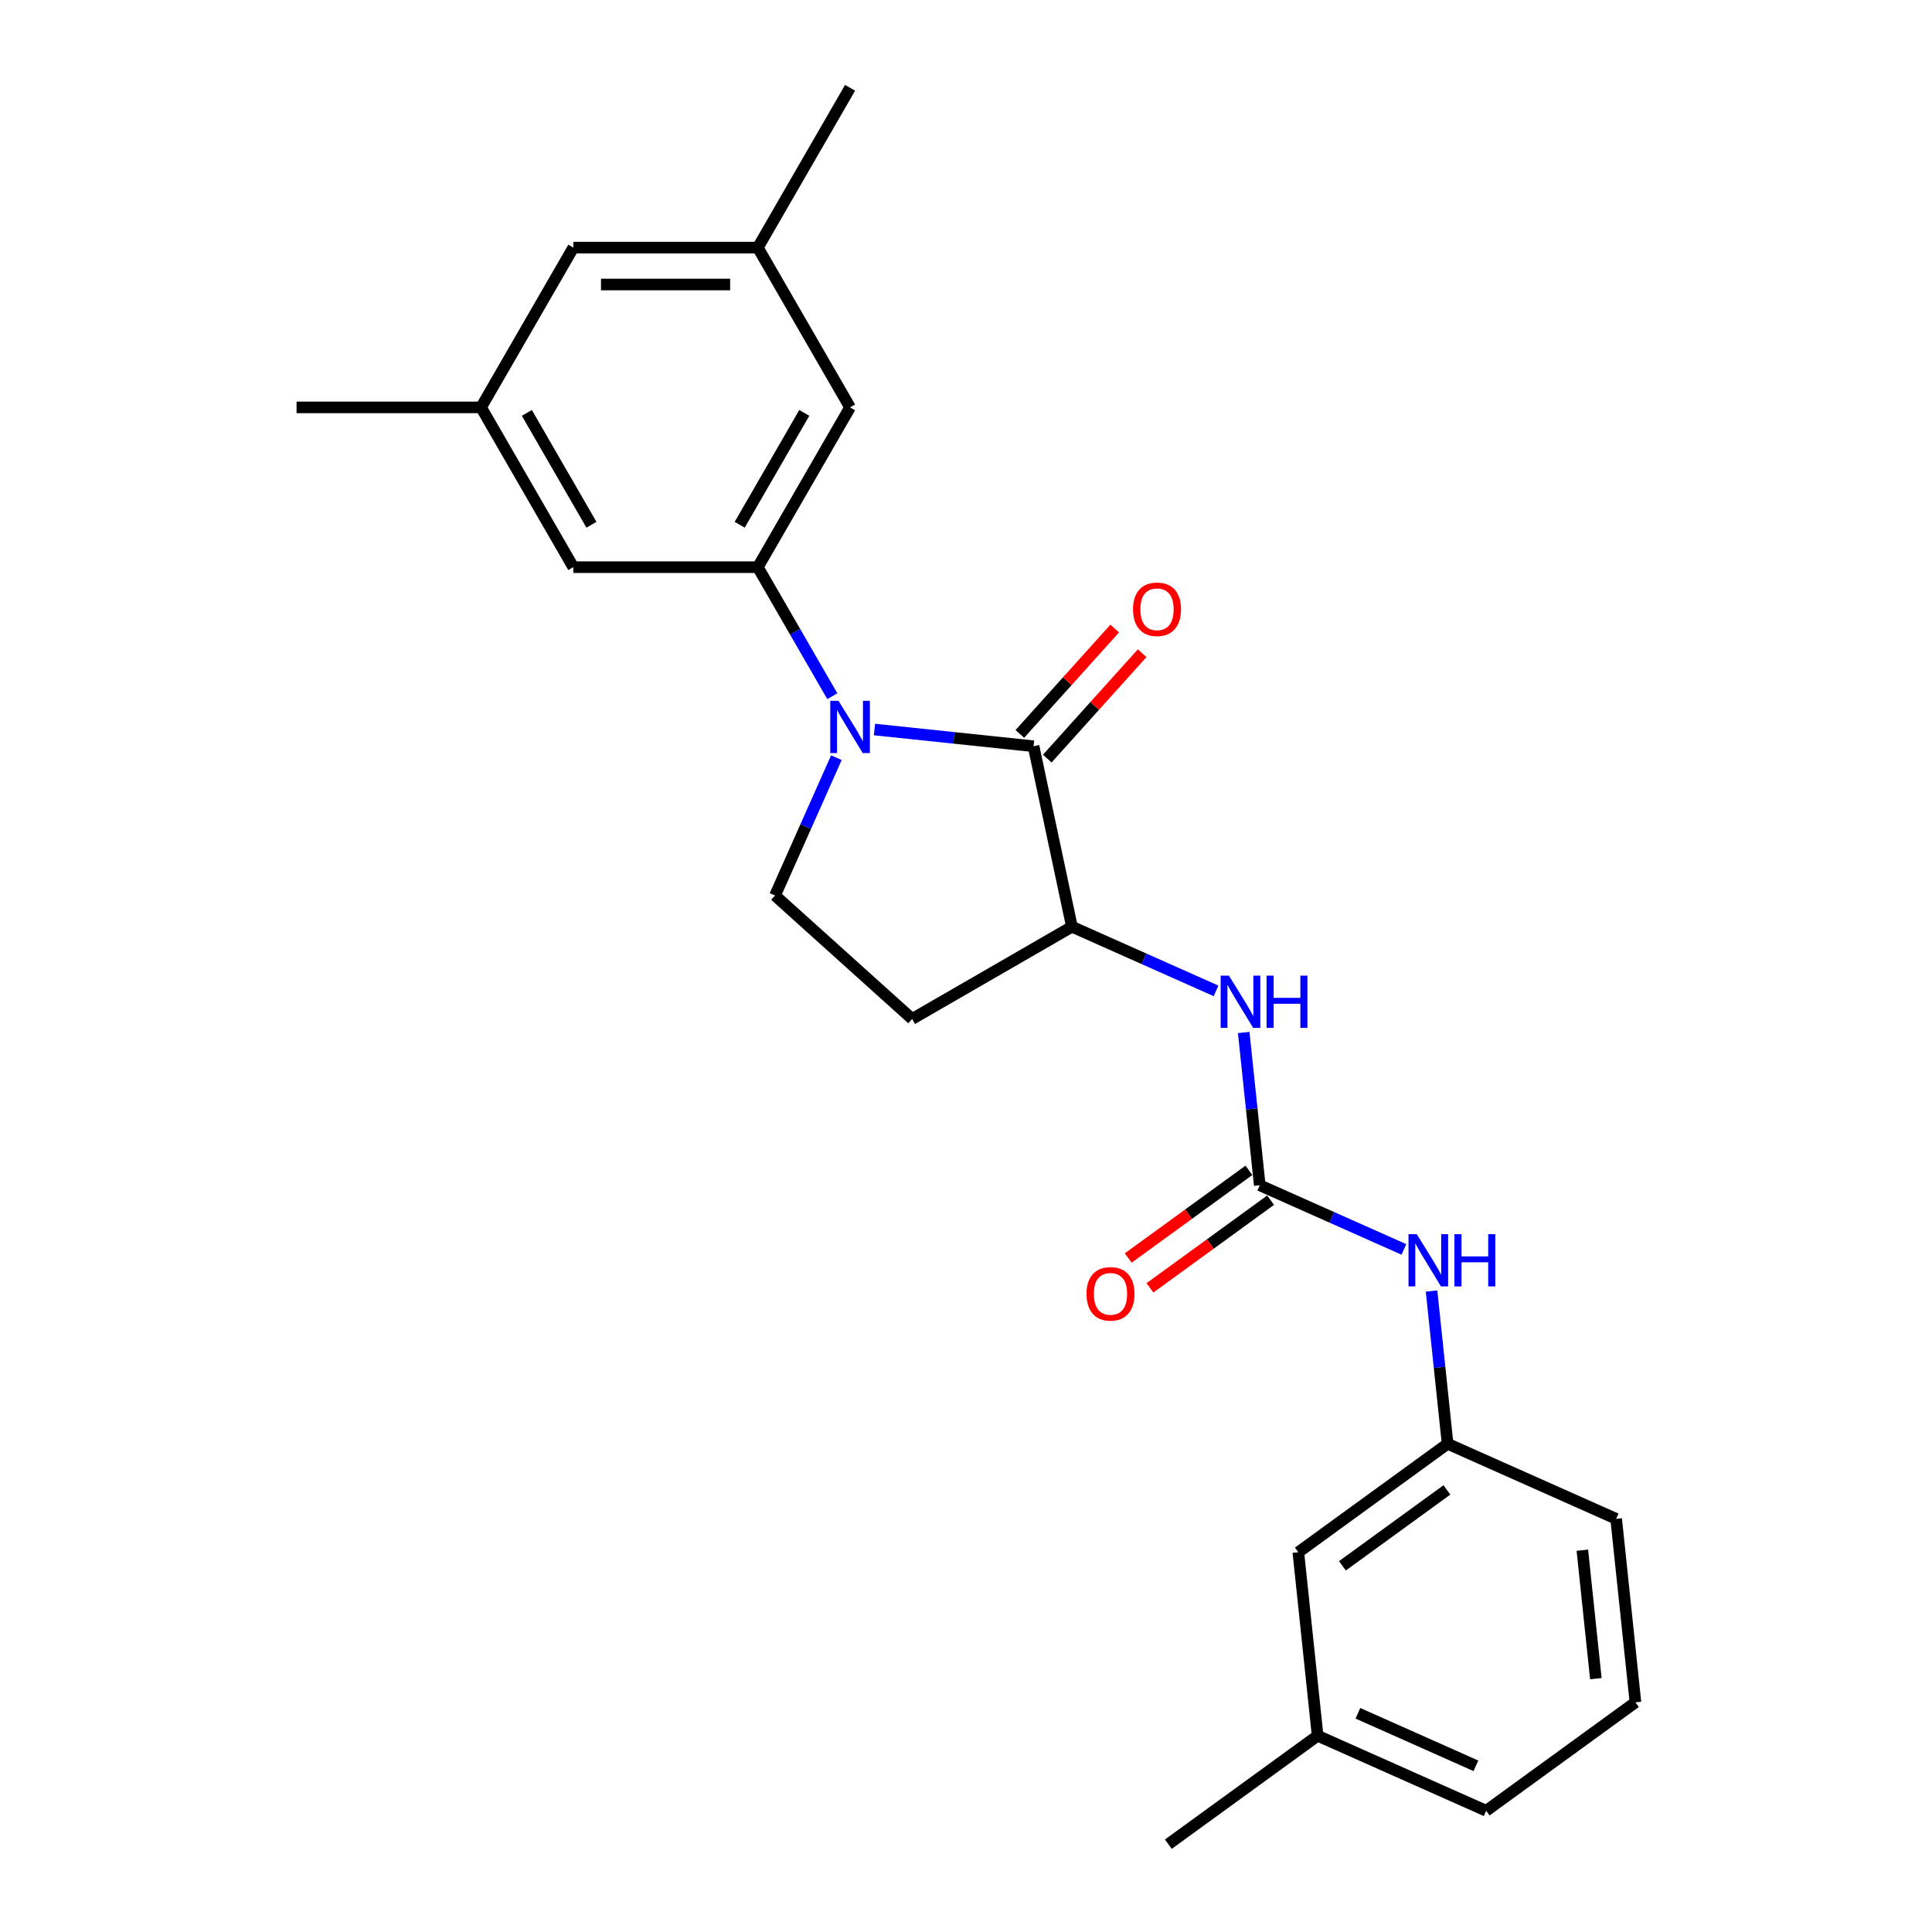 <?xml version='1.0' encoding='iso-8859-1'?>
<svg version='1.1' baseProfile='full'
              xmlns='http://www.w3.org/2000/svg'
                      xmlns:rdkit='http://www.rdkit.org/xml'
                      xmlns:xlink='http://www.w3.org/1999/xlink'
                  xml:space='preserve'
width='1000px' height='1000px' viewBox='0 0 1000 1000'>
<!-- END OF HEADER -->
<rect style='opacity:1.0;fill:#FFFFFF;stroke:none' width='1000' height='1000' x='0' y='0'> </rect>
<path class='bond-0' d='M 452.639,377.601 L 493.805,381.928' style='fill:none;fill-rule:evenodd;stroke:#0000FF;stroke-width:6px;stroke-linecap:butt;stroke-linejoin:miter;stroke-opacity:1' />
<path class='bond-0' d='M 493.805,381.928 L 534.971,386.255' style='fill:none;fill-rule:evenodd;stroke:#000000;stroke-width:6px;stroke-linecap:butt;stroke-linejoin:miter;stroke-opacity:1' />
<path class='bond-1' d='M 430.81,360.362 L 411.528,326.965' style='fill:none;fill-rule:evenodd;stroke:#0000FF;stroke-width:6px;stroke-linecap:butt;stroke-linejoin:miter;stroke-opacity:1' />
<path class='bond-1' d='M 411.528,326.965 L 392.246,293.568' style='fill:none;fill-rule:evenodd;stroke:#000000;stroke-width:6px;stroke-linecap:butt;stroke-linejoin:miter;stroke-opacity:1' />
<path class='bond-5' d='M 432.912,392.183 L 417.032,427.849' style='fill:none;fill-rule:evenodd;stroke:#0000FF;stroke-width:6px;stroke-linecap:butt;stroke-linejoin:miter;stroke-opacity:1' />
<path class='bond-5' d='M 417.032,427.849 L 401.153,463.515' style='fill:none;fill-rule:evenodd;stroke:#000000;stroke-width:6px;stroke-linecap:butt;stroke-linejoin:miter;stroke-opacity:1' />
<path class='bond-3' d='M 534.971,386.255 L 554.826,479.667' style='fill:none;fill-rule:evenodd;stroke:#000000;stroke-width:6px;stroke-linecap:butt;stroke-linejoin:miter;stroke-opacity:1' />
<path class='bond-10' d='M 542.068,392.645 L 566.618,365.38' style='fill:none;fill-rule:evenodd;stroke:#000000;stroke-width:6px;stroke-linecap:butt;stroke-linejoin:miter;stroke-opacity:1' />
<path class='bond-10' d='M 566.618,365.38 L 591.167,338.115' style='fill:none;fill-rule:evenodd;stroke:#FF0000;stroke-width:6px;stroke-linecap:butt;stroke-linejoin:miter;stroke-opacity:1' />
<path class='bond-10' d='M 527.874,379.865 L 552.424,352.6' style='fill:none;fill-rule:evenodd;stroke:#000000;stroke-width:6px;stroke-linecap:butt;stroke-linejoin:miter;stroke-opacity:1' />
<path class='bond-10' d='M 552.424,352.6 L 576.973,325.335' style='fill:none;fill-rule:evenodd;stroke:#FF0000;stroke-width:6px;stroke-linecap:butt;stroke-linejoin:miter;stroke-opacity:1' />
<path class='bond-8' d='M 392.246,293.568 L 439.995,210.863' style='fill:none;fill-rule:evenodd;stroke:#000000;stroke-width:6px;stroke-linecap:butt;stroke-linejoin:miter;stroke-opacity:1' />
<path class='bond-8' d='M 382.867,271.612 L 416.292,213.719' style='fill:none;fill-rule:evenodd;stroke:#000000;stroke-width:6px;stroke-linecap:butt;stroke-linejoin:miter;stroke-opacity:1' />
<path class='bond-9' d='M 392.246,293.568 L 296.747,293.568' style='fill:none;fill-rule:evenodd;stroke:#000000;stroke-width:6px;stroke-linecap:butt;stroke-linejoin:miter;stroke-opacity:1' />
<path class='bond-2' d='M 652.051,613.485 L 647.896,573.953' style='fill:none;fill-rule:evenodd;stroke:#000000;stroke-width:6px;stroke-linecap:butt;stroke-linejoin:miter;stroke-opacity:1' />
<path class='bond-2' d='M 647.896,573.953 L 643.741,534.42' style='fill:none;fill-rule:evenodd;stroke:#0000FF;stroke-width:6px;stroke-linecap:butt;stroke-linejoin:miter;stroke-opacity:1' />
<path class='bond-7' d='M 652.051,613.485 L 689.351,630.092' style='fill:none;fill-rule:evenodd;stroke:#000000;stroke-width:6px;stroke-linecap:butt;stroke-linejoin:miter;stroke-opacity:1' />
<path class='bond-7' d='M 689.351,630.092 L 726.65,646.699' style='fill:none;fill-rule:evenodd;stroke:#0000FF;stroke-width:6px;stroke-linecap:butt;stroke-linejoin:miter;stroke-opacity:1' />
<path class='bond-11' d='M 646.438,605.759 L 615.209,628.449' style='fill:none;fill-rule:evenodd;stroke:#000000;stroke-width:6px;stroke-linecap:butt;stroke-linejoin:miter;stroke-opacity:1' />
<path class='bond-11' d='M 615.209,628.449 L 583.98,651.138' style='fill:none;fill-rule:evenodd;stroke:#FF0000;stroke-width:6px;stroke-linecap:butt;stroke-linejoin:miter;stroke-opacity:1' />
<path class='bond-11' d='M 657.665,621.211 L 626.436,643.901' style='fill:none;fill-rule:evenodd;stroke:#000000;stroke-width:6px;stroke-linecap:butt;stroke-linejoin:miter;stroke-opacity:1' />
<path class='bond-11' d='M 626.436,643.901 L 595.207,666.59' style='fill:none;fill-rule:evenodd;stroke:#FF0000;stroke-width:6px;stroke-linecap:butt;stroke-linejoin:miter;stroke-opacity:1' />
<path class='bond-4' d='M 554.826,479.667 L 592.126,496.273' style='fill:none;fill-rule:evenodd;stroke:#000000;stroke-width:6px;stroke-linecap:butt;stroke-linejoin:miter;stroke-opacity:1' />
<path class='bond-4' d='M 592.126,496.273 L 629.425,512.88' style='fill:none;fill-rule:evenodd;stroke:#0000FF;stroke-width:6px;stroke-linecap:butt;stroke-linejoin:miter;stroke-opacity:1' />
<path class='bond-24' d='M 554.826,479.667 L 472.122,527.416' style='fill:none;fill-rule:evenodd;stroke:#000000;stroke-width:6px;stroke-linecap:butt;stroke-linejoin:miter;stroke-opacity:1' />
<path class='bond-6' d='M 401.153,463.515 L 472.122,527.416' style='fill:none;fill-rule:evenodd;stroke:#000000;stroke-width:6px;stroke-linecap:butt;stroke-linejoin:miter;stroke-opacity:1' />
<path class='bond-12' d='M 740.966,668.238 L 745.121,707.771' style='fill:none;fill-rule:evenodd;stroke:#0000FF;stroke-width:6px;stroke-linecap:butt;stroke-linejoin:miter;stroke-opacity:1' />
<path class='bond-12' d='M 745.121,707.771 L 749.276,747.304' style='fill:none;fill-rule:evenodd;stroke:#000000;stroke-width:6px;stroke-linecap:butt;stroke-linejoin:miter;stroke-opacity:1' />
<path class='bond-13' d='M 439.995,210.863 L 392.246,128.159' style='fill:none;fill-rule:evenodd;stroke:#000000;stroke-width:6px;stroke-linecap:butt;stroke-linejoin:miter;stroke-opacity:1' />
<path class='bond-14' d='M 296.747,293.568 L 248.998,210.863' style='fill:none;fill-rule:evenodd;stroke:#000000;stroke-width:6px;stroke-linecap:butt;stroke-linejoin:miter;stroke-opacity:1' />
<path class='bond-14' d='M 306.126,271.612 L 272.701,213.719' style='fill:none;fill-rule:evenodd;stroke:#000000;stroke-width:6px;stroke-linecap:butt;stroke-linejoin:miter;stroke-opacity:1' />
<path class='bond-16' d='M 749.276,747.304 L 672.016,803.437' style='fill:none;fill-rule:evenodd;stroke:#000000;stroke-width:6px;stroke-linecap:butt;stroke-linejoin:miter;stroke-opacity:1' />
<path class='bond-16' d='M 748.914,771.176 L 694.832,810.469' style='fill:none;fill-rule:evenodd;stroke:#000000;stroke-width:6px;stroke-linecap:butt;stroke-linejoin:miter;stroke-opacity:1' />
<path class='bond-19' d='M 749.276,747.304 L 836.519,786.147' style='fill:none;fill-rule:evenodd;stroke:#000000;stroke-width:6px;stroke-linecap:butt;stroke-linejoin:miter;stroke-opacity:1' />
<path class='bond-20' d='M 392.246,128.159 L 439.995,45.455' style='fill:none;fill-rule:evenodd;stroke:#000000;stroke-width:6px;stroke-linecap:butt;stroke-linejoin:miter;stroke-opacity:1' />
<path class='bond-25' d='M 392.246,128.159 L 296.747,128.159' style='fill:none;fill-rule:evenodd;stroke:#000000;stroke-width:6px;stroke-linecap:butt;stroke-linejoin:miter;stroke-opacity:1' />
<path class='bond-25' d='M 377.921,147.259 L 311.072,147.259' style='fill:none;fill-rule:evenodd;stroke:#000000;stroke-width:6px;stroke-linecap:butt;stroke-linejoin:miter;stroke-opacity:1' />
<path class='bond-15' d='M 248.998,210.863 L 296.747,128.159' style='fill:none;fill-rule:evenodd;stroke:#000000;stroke-width:6px;stroke-linecap:butt;stroke-linejoin:miter;stroke-opacity:1' />
<path class='bond-21' d='M 248.998,210.863 L 153.499,210.863' style='fill:none;fill-rule:evenodd;stroke:#000000;stroke-width:6px;stroke-linecap:butt;stroke-linejoin:miter;stroke-opacity:1' />
<path class='bond-17' d='M 672.016,803.437 L 681.998,898.413' style='fill:none;fill-rule:evenodd;stroke:#000000;stroke-width:6px;stroke-linecap:butt;stroke-linejoin:miter;stroke-opacity:1' />
<path class='bond-23' d='M 681.998,898.413 L 604.738,954.545' style='fill:none;fill-rule:evenodd;stroke:#000000;stroke-width:6px;stroke-linecap:butt;stroke-linejoin:miter;stroke-opacity:1' />
<path class='bond-26' d='M 681.998,898.413 L 769.241,937.256' style='fill:none;fill-rule:evenodd;stroke:#000000;stroke-width:6px;stroke-linecap:butt;stroke-linejoin:miter;stroke-opacity:1' />
<path class='bond-26' d='M 702.853,886.791 L 763.923,913.981' style='fill:none;fill-rule:evenodd;stroke:#000000;stroke-width:6px;stroke-linecap:butt;stroke-linejoin:miter;stroke-opacity:1' />
<path class='bond-18' d='M 846.501,881.123 L 836.519,786.147' style='fill:none;fill-rule:evenodd;stroke:#000000;stroke-width:6px;stroke-linecap:butt;stroke-linejoin:miter;stroke-opacity:1' />
<path class='bond-18' d='M 826.009,868.873 L 819.021,802.39' style='fill:none;fill-rule:evenodd;stroke:#000000;stroke-width:6px;stroke-linecap:butt;stroke-linejoin:miter;stroke-opacity:1' />
<path class='bond-22' d='M 846.501,881.123 L 769.241,937.256' style='fill:none;fill-rule:evenodd;stroke:#000000;stroke-width:6px;stroke-linecap:butt;stroke-linejoin:miter;stroke-opacity:1' />
<path  class='atom-0' d='M 434.017 362.75
L 442.879 377.075
Q 443.758 378.488, 445.171 381.047
Q 446.585 383.607, 446.661 383.76
L 446.661 362.75
L 450.252 362.75
L 450.252 389.795
L 446.547 389.795
L 437.035 374.133
Q 435.927 372.3, 434.743 370.199
Q 433.597 368.098, 433.253 367.448
L 433.253 389.795
L 429.739 389.795
L 429.739 362.75
L 434.017 362.75
' fill='#0000FF'/>
<path  class='atom-5' d='M 636.091 504.987
L 644.953 519.312
Q 645.832 520.725, 647.245 523.285
Q 648.658 525.844, 648.735 525.997
L 648.735 504.987
L 652.326 504.987
L 652.326 532.032
L 648.62 532.032
L 639.109 516.37
Q 638.001 514.537, 636.817 512.436
Q 635.671 510.335, 635.327 509.686
L 635.327 532.032
L 631.812 532.032
L 631.812 504.987
L 636.091 504.987
' fill='#0000FF'/>
<path  class='atom-5' d='M 655.573 504.987
L 659.24 504.987
L 659.24 516.485
L 673.068 516.485
L 673.068 504.987
L 676.735 504.987
L 676.735 532.032
L 673.068 532.032
L 673.068 519.541
L 659.24 519.541
L 659.24 532.032
L 655.573 532.032
L 655.573 504.987
' fill='#0000FF'/>
<path  class='atom-8' d='M 733.316 638.806
L 742.178 653.13
Q 743.057 654.544, 744.47 657.103
Q 745.883 659.663, 745.96 659.815
L 745.96 638.806
L 749.551 638.806
L 749.551 665.851
L 745.845 665.851
L 736.334 650.189
Q 735.226 648.356, 734.042 646.255
Q 732.896 644.154, 732.552 643.504
L 732.552 665.851
L 729.037 665.851
L 729.037 638.806
L 733.316 638.806
' fill='#0000FF'/>
<path  class='atom-8' d='M 752.798 638.806
L 756.465 638.806
L 756.465 650.304
L 770.293 650.304
L 770.293 638.806
L 773.96 638.806
L 773.96 665.851
L 770.293 665.851
L 770.293 653.36
L 756.465 653.36
L 756.465 665.851
L 752.798 665.851
L 752.798 638.806
' fill='#0000FF'/>
<path  class='atom-11' d='M 586.458 315.362
Q 586.458 308.868, 589.666 305.239
Q 592.875 301.61, 598.872 301.61
Q 604.87 301.61, 608.078 305.239
Q 611.287 308.868, 611.287 315.362
Q 611.287 321.932, 608.04 325.676
Q 604.793 329.381, 598.872 329.381
Q 592.913 329.381, 589.666 325.676
Q 586.458 321.97, 586.458 315.362
M 598.872 326.325
Q 602.998 326.325, 605.213 323.575
Q 607.467 320.786, 607.467 315.362
Q 607.467 310.052, 605.213 307.378
Q 602.998 304.666, 598.872 304.666
Q 594.747 304.666, 592.493 307.34
Q 590.277 310.014, 590.277 315.362
Q 590.277 320.824, 592.493 323.575
Q 594.747 326.325, 598.872 326.325
' fill='#FF0000'/>
<path  class='atom-12' d='M 562.376 669.695
Q 562.376 663.201, 565.585 659.572
Q 568.794 655.943, 574.791 655.943
Q 580.789 655.943, 583.997 659.572
Q 587.206 663.201, 587.206 669.695
Q 587.206 676.265, 583.959 680.009
Q 580.712 683.714, 574.791 683.714
Q 568.832 683.714, 565.585 680.009
Q 562.376 676.303, 562.376 669.695
M 574.791 680.658
Q 578.917 680.658, 581.132 677.908
Q 583.386 675.119, 583.386 669.695
Q 583.386 664.385, 581.132 661.711
Q 578.917 658.999, 574.791 658.999
Q 570.666 658.999, 568.412 661.673
Q 566.196 664.347, 566.196 669.695
Q 566.196 675.157, 568.412 677.908
Q 570.666 680.658, 574.791 680.658
' fill='#FF0000'/>
</svg>
